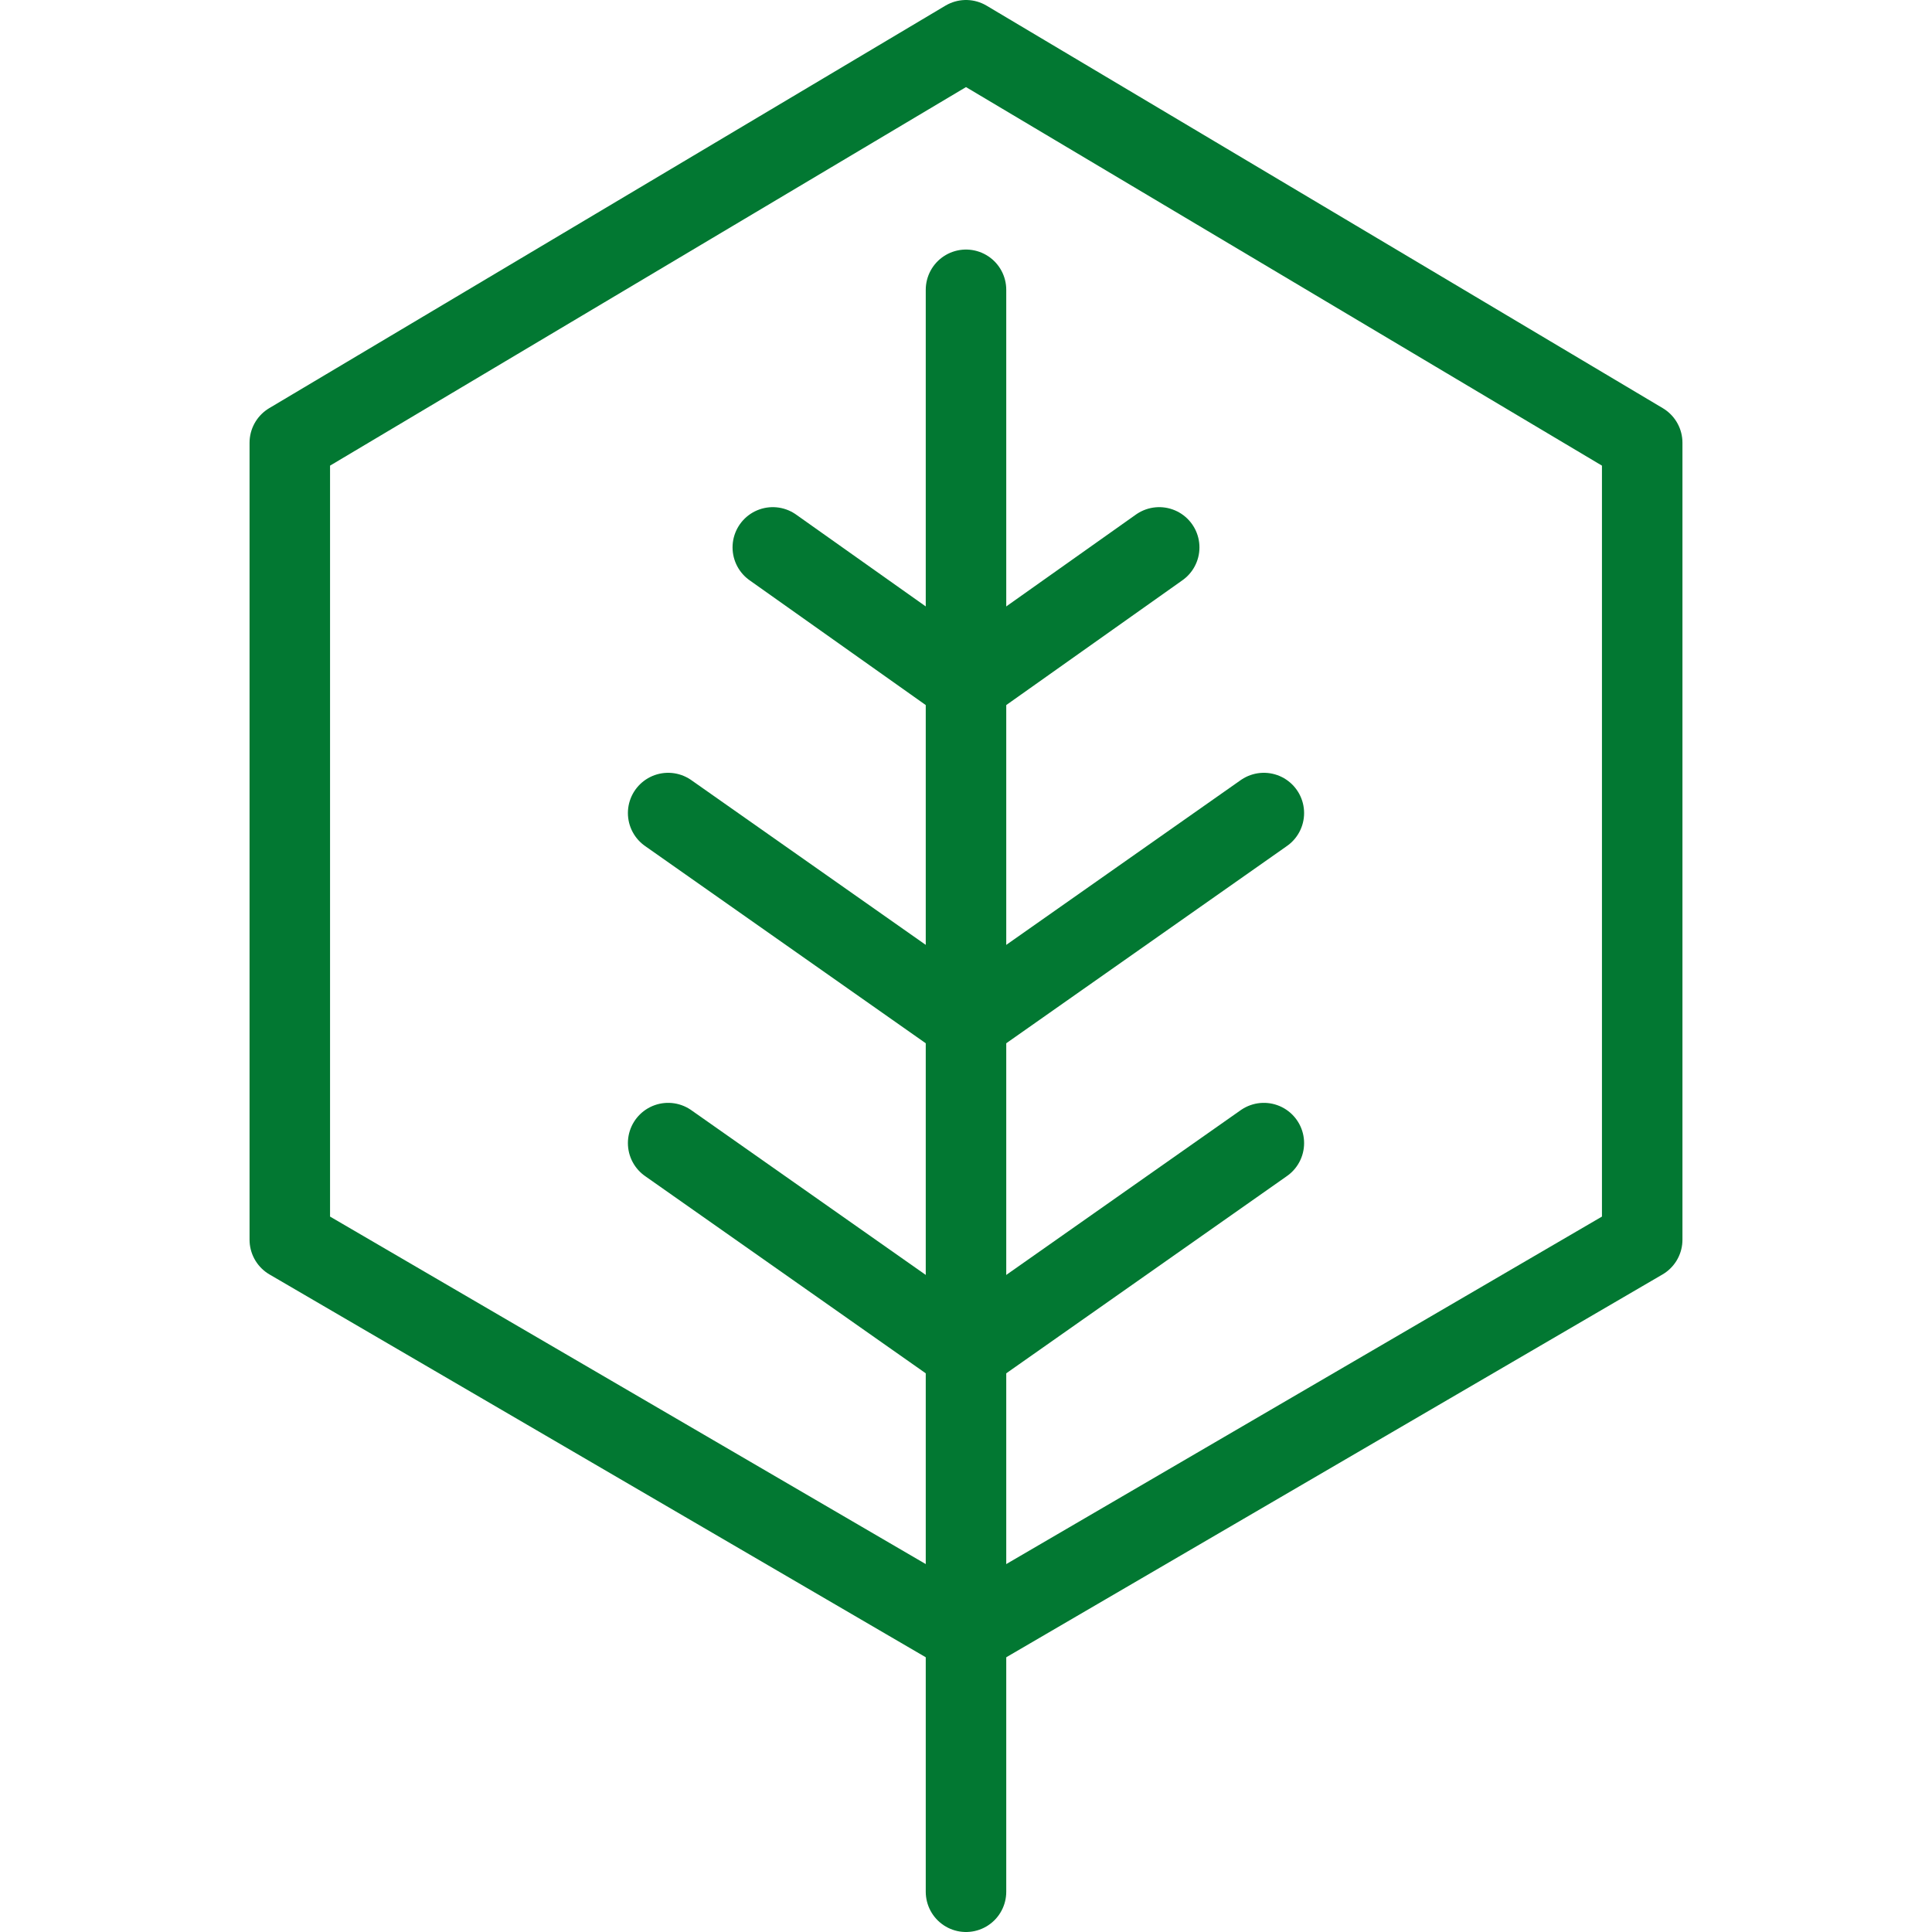 <?xml version="1.0" encoding="utf-8"?>
<!-- Generator: Adobe Illustrator 26.0.1, SVG Export Plug-In . SVG Version: 6.00 Build 0)  -->
<svg version="1.1" id="Lager_1" xmlns="http://www.w3.org/2000/svg" xmlns:xlink="http://www.w3.org/1999/xlink" x="0px" y="0px"
	 viewBox="0 0 24 24" style="enable-background:new 0 0 24 24;" xml:space="preserve">
<style type="text/css">
	.st0{fill:none;}
	.st1{fill:none;stroke:#027832;stroke-linecap:round;stroke-linejoin:round;stroke-miterlimit:10;}
</style>
<g id="Frames-24px">
	<rect y="0" class="st0" width="24" height="24"/>
</g>
<g>
	<g id="Black">
		<g>
			<polygon class="st1" points="20.4,15.4 12,20.3 3.6,15.4 3.6,5.5 12,0.5 20.4,5.5 			"/>
		</g>
	</g>
	<line class="st1" x1="12" y1="3.6" x2="12" y2="23.5"/>
	<line class="st1" x1="12" y1="12.7" x2="8.3" y2="10.1"/>
	<line class="st1" x1="12" y1="12.7" x2="15.7" y2="10.1"/>
	<line class="st1" x1="12" y1="8.5" x2="9.6" y2="6.8"/>
	<line class="st1" x1="12" y1="8.5" x2="14.4" y2="6.8"/>
	<line class="st1" x1="12" y1="16.8" x2="8.3" y2="14.2"/>
	<line class="st1" x1="12" y1="16.8" x2="15.7" y2="14.2"/>
</g>
</svg>
